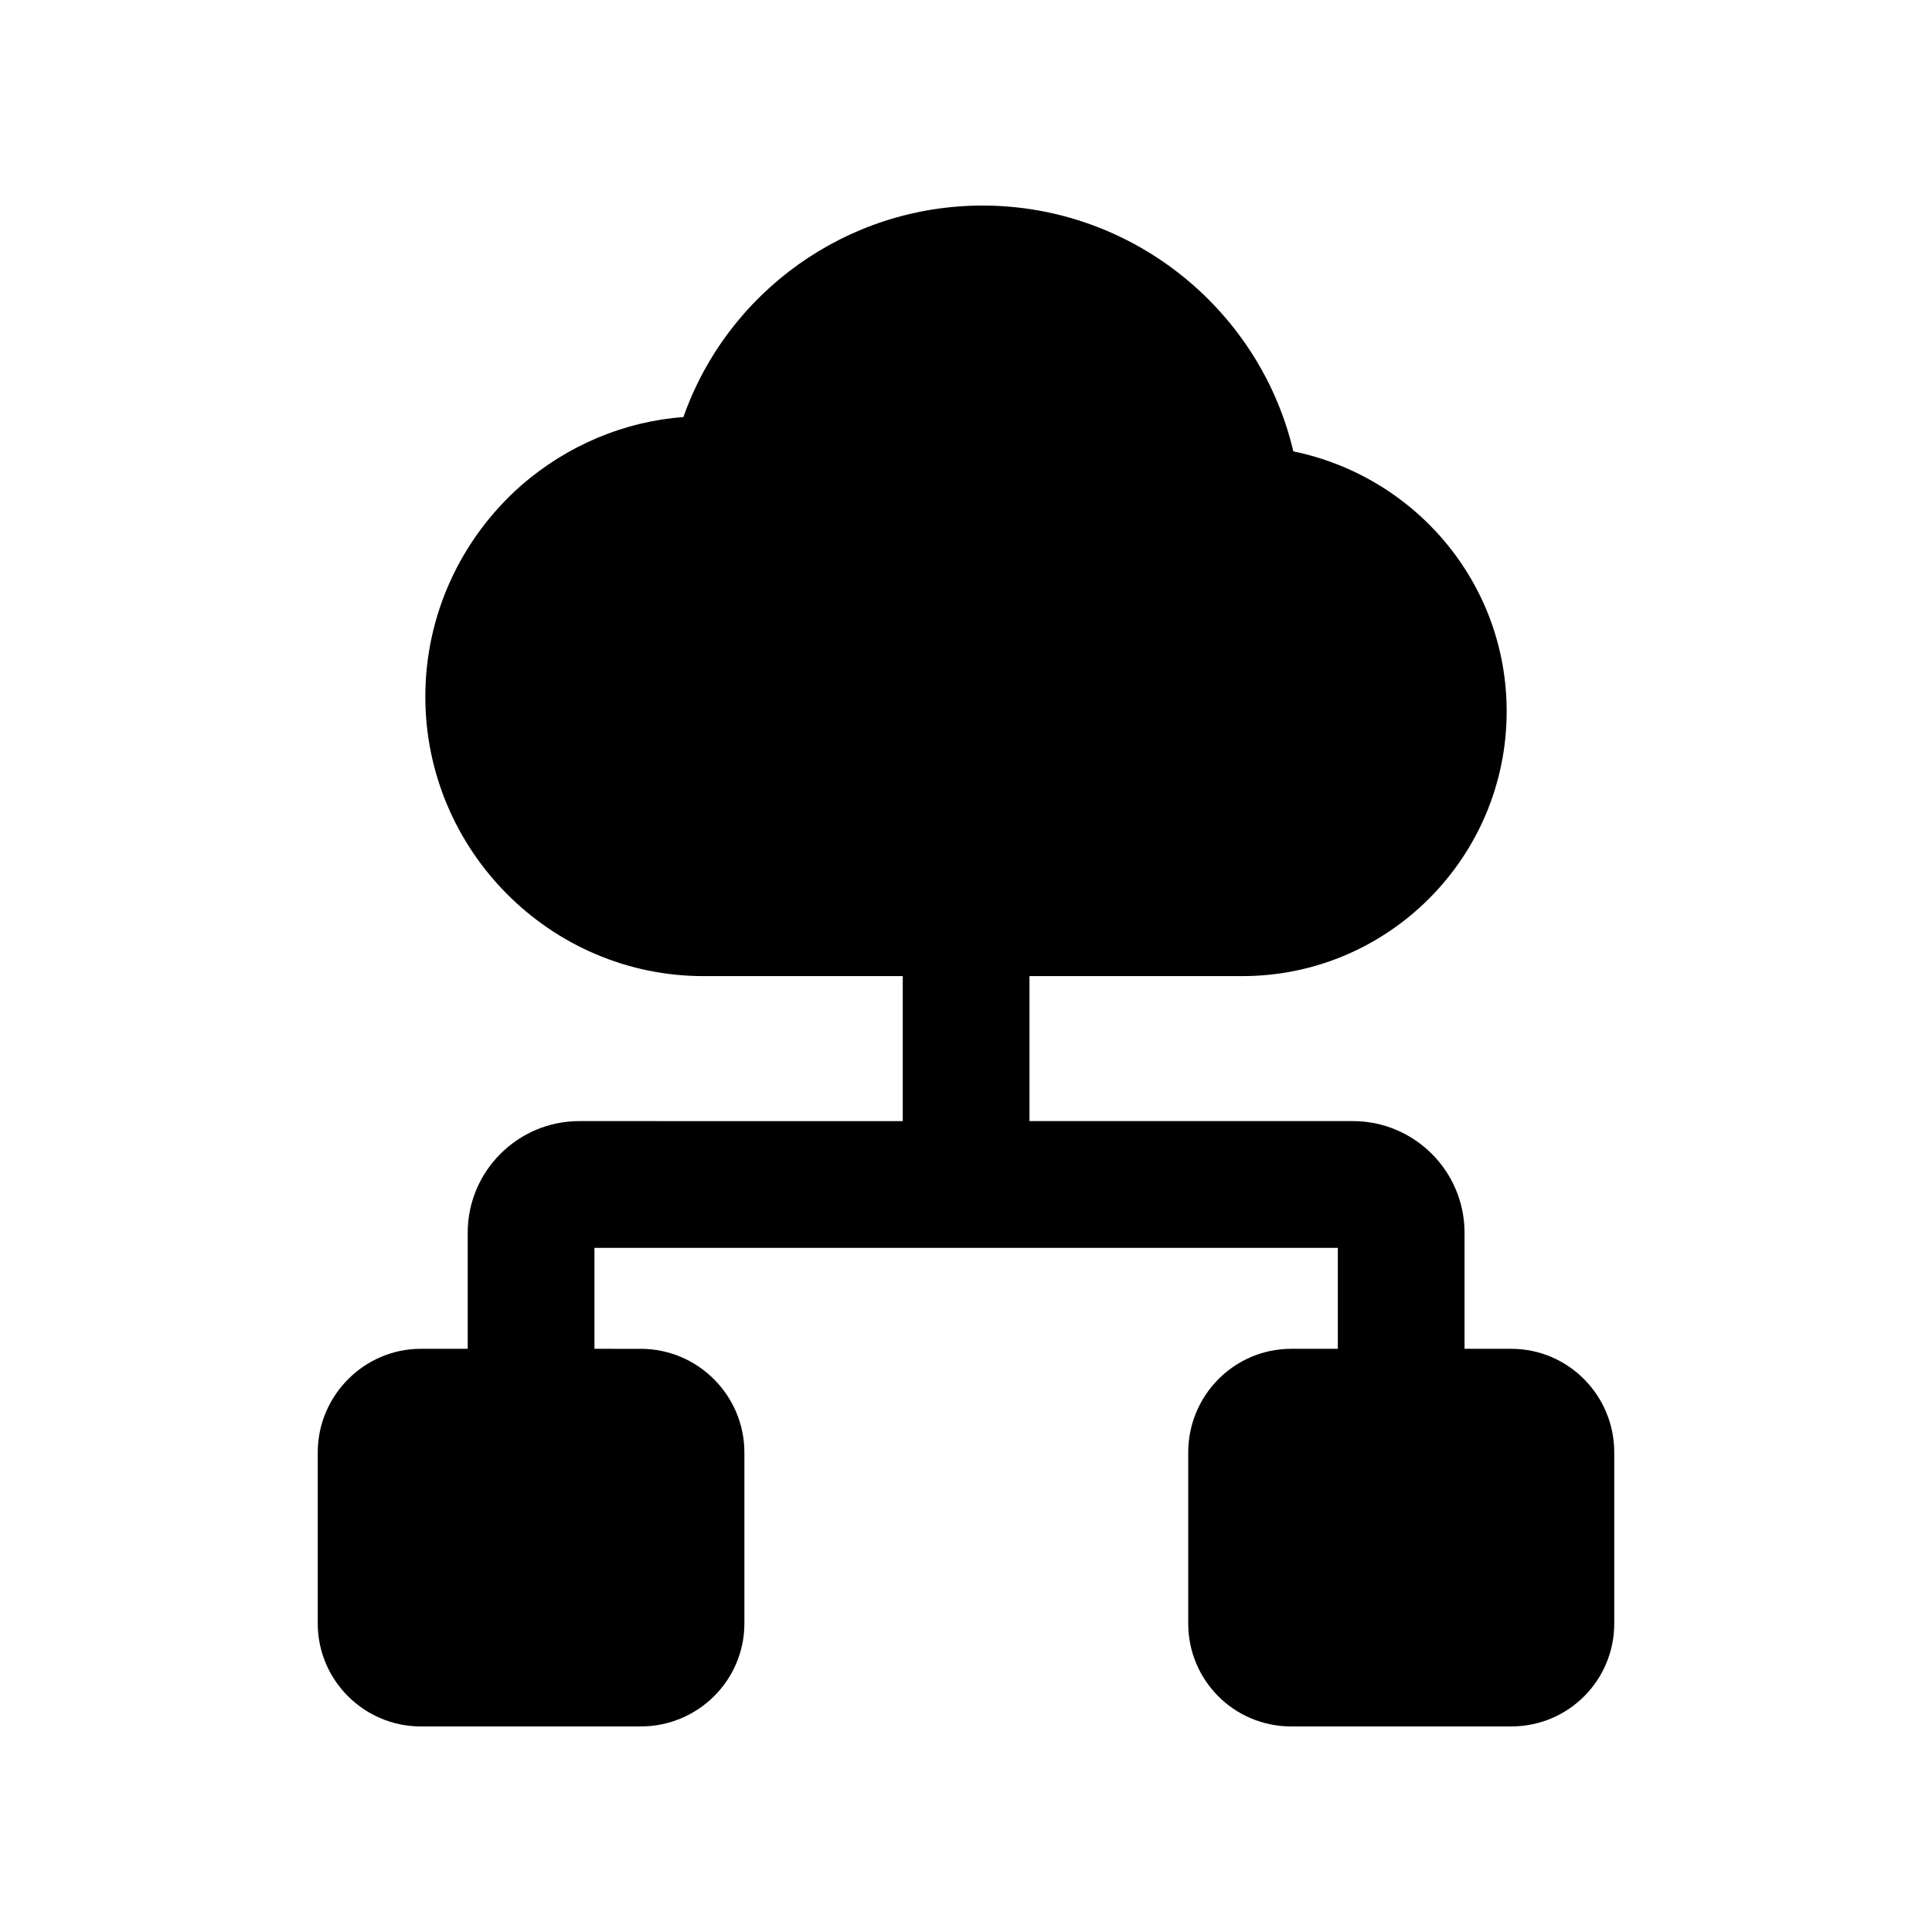 <?xml version="1.0" encoding="UTF-8"?>
<!-- Uploaded to: SVG Repo, www.svgrepo.com, Generator: SVG Repo Mixer Tools -->
<svg fill="#000000" width="800px" height="800px" version="1.1" viewBox="144 144 512 512" xmlns="http://www.w3.org/2000/svg">
 <path d="m544.5 501.45h-12.383v-30.762c0-16.309-13.27-29.586-29.586-29.586h-85.707v-38.426h56.438c38.664 0 70.02-31.516 70.02-70.18 0-33.953-24.207-62.219-56.535-68.879-8.77-37.363-42.559-65.141-82.363-65.141-36.066 0-67.582 22.906-79.277 56.047-15.598 1.137-30.703 7.473-42.887 18.031-16.246 14.297-25.504 34.602-25.504 56.047 0 40.773 33.141 74.078 73.754 74.078h52.77v38.426l-85.707-0.004c-16.316 0-29.586 13.277-29.586 29.586v30.762h-12.449c-14.945 0-27.293 12.348-27.293 27.453v45.324c0 15.113 12.348 27.297 27.293 27.297h58.32c15.109 0 27.453-12.184 27.453-27.293v-45.324c0-15.109-12.344-27.453-27.453-27.453l-12.281-0.004v-26.758h197v26.758h-12.352c-15.109 0-27.293 12.348-27.293 27.453v45.324c-0.004 15.113 12.18 27.297 27.289 27.297h58.32c15.109 0 27.293-12.184 27.293-27.293v-45.324c0-15.109-12.184-27.457-27.293-27.457z"/>
</svg>